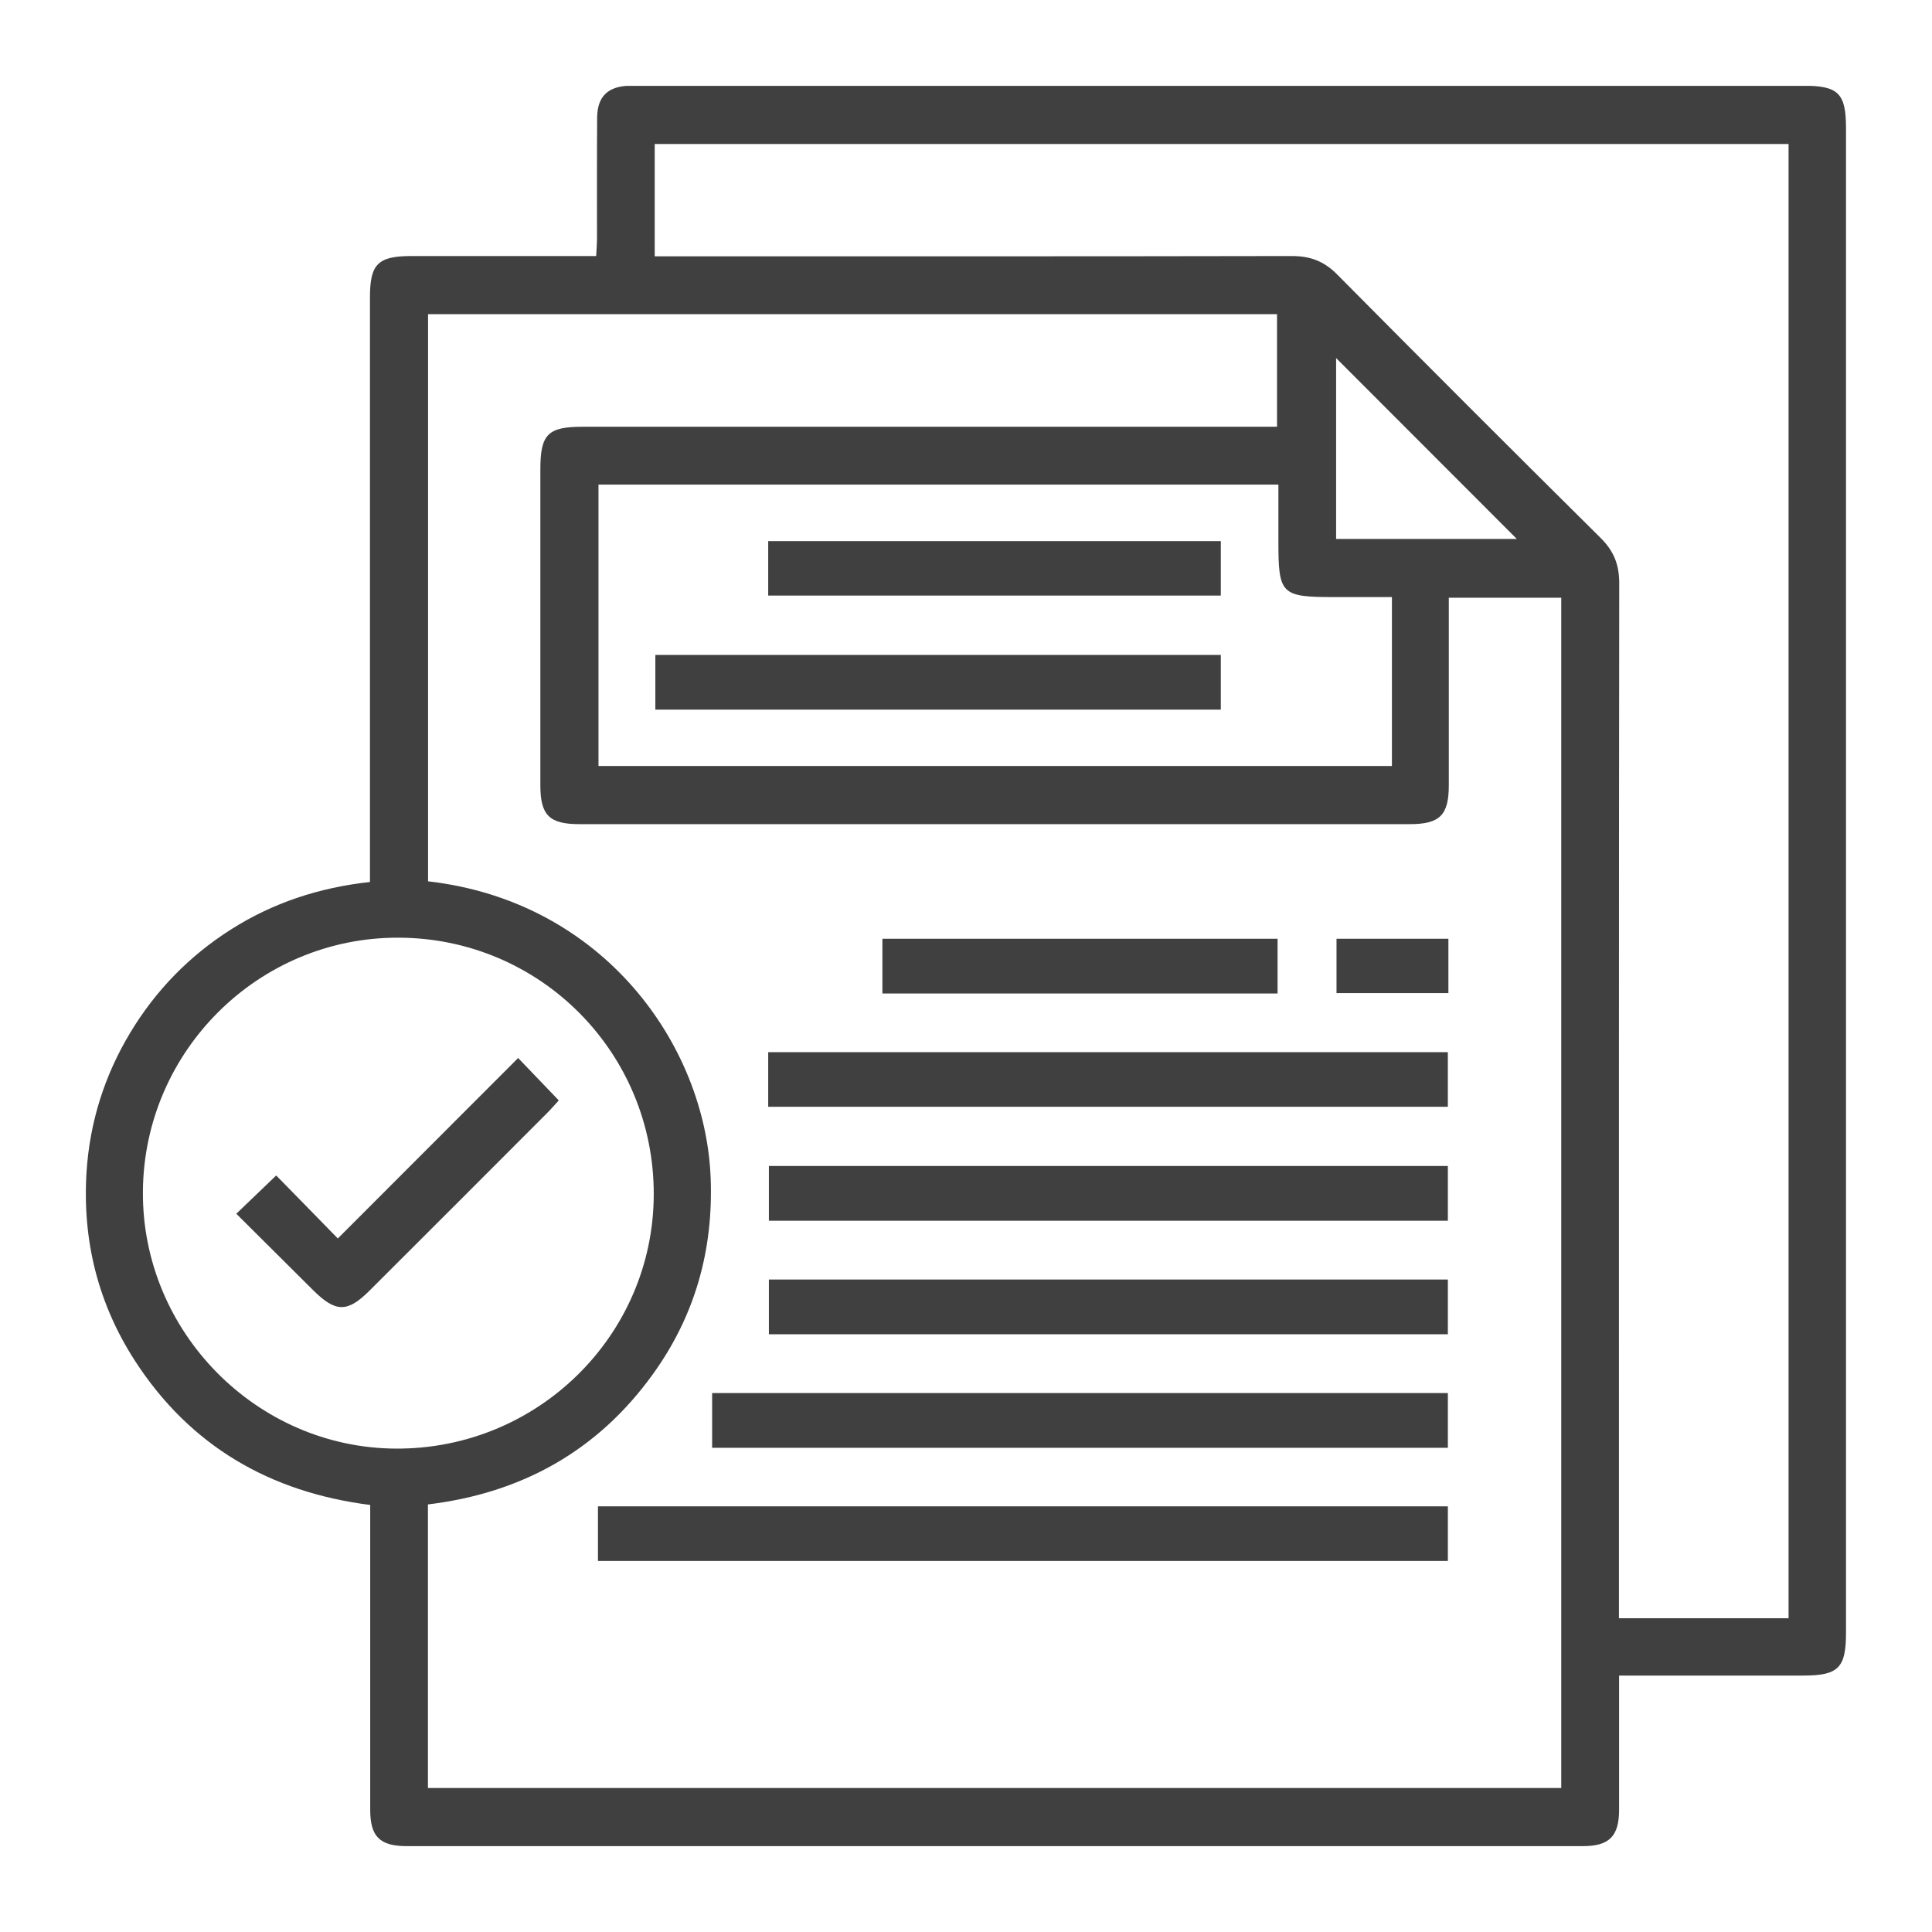<svg width="90" height="90" viewBox="0 0 90 90" fill="none" xmlns="http://www.w3.org/2000/svg">
<g clip-path="url(#clip0_914_1796)">
<path d="M75.424 78.066C75.424 80.225 75.424 82.263 75.424 84.296C75.424 85.539 74.969 86 73.739 86C55.476 86 37.207 86 18.944 86C17.694 86 17.246 85.552 17.246 84.315C17.246 79.909 17.246 75.498 17.246 71.092C17.246 70.789 17.246 70.486 17.246 70.107C12.576 69.514 8.86 67.362 6.291 63.398C4.556 60.716 3.83 57.756 4.032 54.587C4.183 52.271 4.865 50.106 6.064 48.112C7.25 46.142 8.809 44.539 10.753 43.302C12.709 42.059 14.861 41.346 17.234 41.087L17.234 40.064C17.234 31.329 17.234 22.594 17.234 13.859C17.234 12.293 17.6 11.927 19.19 11.927C22.023 11.927 24.857 11.927 27.772 11.927C27.785 11.624 27.81 11.366 27.81 11.101C27.81 9.226 27.804 7.351 27.817 5.477C27.823 4.499 28.321 4.025 29.3 3.994C29.464 3.994 29.628 3.994 29.798 3.994C47.872 3.994 65.939 3.994 84.013 3.994C85.641 3.994 85.994 4.347 85.994 5.975C85.994 29.341 85.994 52.706 85.994 76.072C85.994 77.7 85.634 78.054 84.006 78.054C81.173 78.054 78.339 78.054 75.411 78.054L75.424 78.066ZM67.491 27.851C67.491 30.799 67.491 33.69 67.491 36.574C67.491 37.975 67.075 38.392 65.668 38.392C52.775 38.392 39.889 38.392 26.996 38.392C25.589 38.392 25.172 37.981 25.172 36.58C25.172 31.676 25.172 26.772 25.172 21.868C25.172 20.227 25.52 19.88 27.148 19.88C37.617 19.88 48.08 19.88 58.549 19.88C58.871 19.88 59.187 19.88 59.489 19.88V14.635L19.941 14.635L19.941 41.055C28.119 41.989 32.865 48.692 33.105 54.871C33.237 58.235 32.373 61.309 30.398 64.036C27.823 67.602 24.283 69.558 19.935 70.082V83.292L72.729 83.292L72.729 27.845H67.479L67.491 27.851ZM83.318 6.708L30.499 6.708V11.94H31.502C41.062 11.94 50.617 11.946 60.177 11.927C61.042 11.927 61.679 12.167 62.291 12.786C66.362 16.895 70.451 20.984 74.559 25.055C75.178 25.668 75.43 26.299 75.43 27.17C75.411 42.898 75.417 58.627 75.417 74.361V75.384H83.318L83.318 6.708ZM18.584 43.681C12.053 43.649 6.701 48.957 6.657 55.509C6.613 62.035 11.945 67.45 18.445 67.482C25.052 67.513 30.436 62.205 30.454 55.648C30.473 49.046 25.179 43.706 18.584 43.681ZM59.553 22.575L27.88 22.575V35.684L64.841 35.684V27.814H62.134C59.691 27.814 59.553 27.681 59.553 25.27V22.575ZM62.241 16.68V25.106H70.659C67.857 22.303 65.062 19.508 62.241 16.68Z" fill="#404040"/>
<path d="M27.855 72.714V70.171H67.447V72.714H27.855Z" fill="#404040"/>
<path d="M67.447 64.894V67.444H33.174V64.894H67.447Z" fill="#404040"/>
<path d="M35.786 51.558V49.014L67.446 49.014V51.558L35.786 51.558Z" fill="#404040"/>
<path d="M67.447 54.316V56.866L35.818 56.866V54.316L67.447 54.316Z" fill="#404040"/>
<path d="M67.447 59.605V62.155L35.818 62.155V59.605L67.447 59.605Z" fill="#404040"/>
<path d="M59.514 43.731V46.281H41.106V43.731H59.514Z" fill="#404040"/>
<path d="M67.472 43.731V46.262H62.26V43.731H67.472Z" fill="#404040"/>
<path d="M11.011 56.538C11.68 55.894 12.273 55.326 12.866 54.758C13.806 55.717 14.766 56.695 15.737 57.693C18.602 54.821 21.354 52.069 24.137 49.286C24.837 50.018 25.405 50.605 26.03 51.261C25.878 51.425 25.708 51.627 25.519 51.817C22.755 54.587 19.991 57.352 17.22 60.116C16.185 61.151 15.636 61.145 14.589 60.104C13.421 58.942 12.248 57.775 11.011 56.544L11.011 56.538Z" fill="#404040"/>
<path d="M56.87 30.509V33.058H30.529V30.509L56.87 30.509Z" fill="#404040"/>
<path d="M35.786 27.744V25.207L56.87 25.207V27.744L35.786 27.744Z" fill="#404040"/>
</g>
<defs>
<clipPath id="clip0_914_1796">
<rect width="82" height="82" fill="white" transform="translate(4 4)"/>
</clipPath>
</defs>
</svg>
